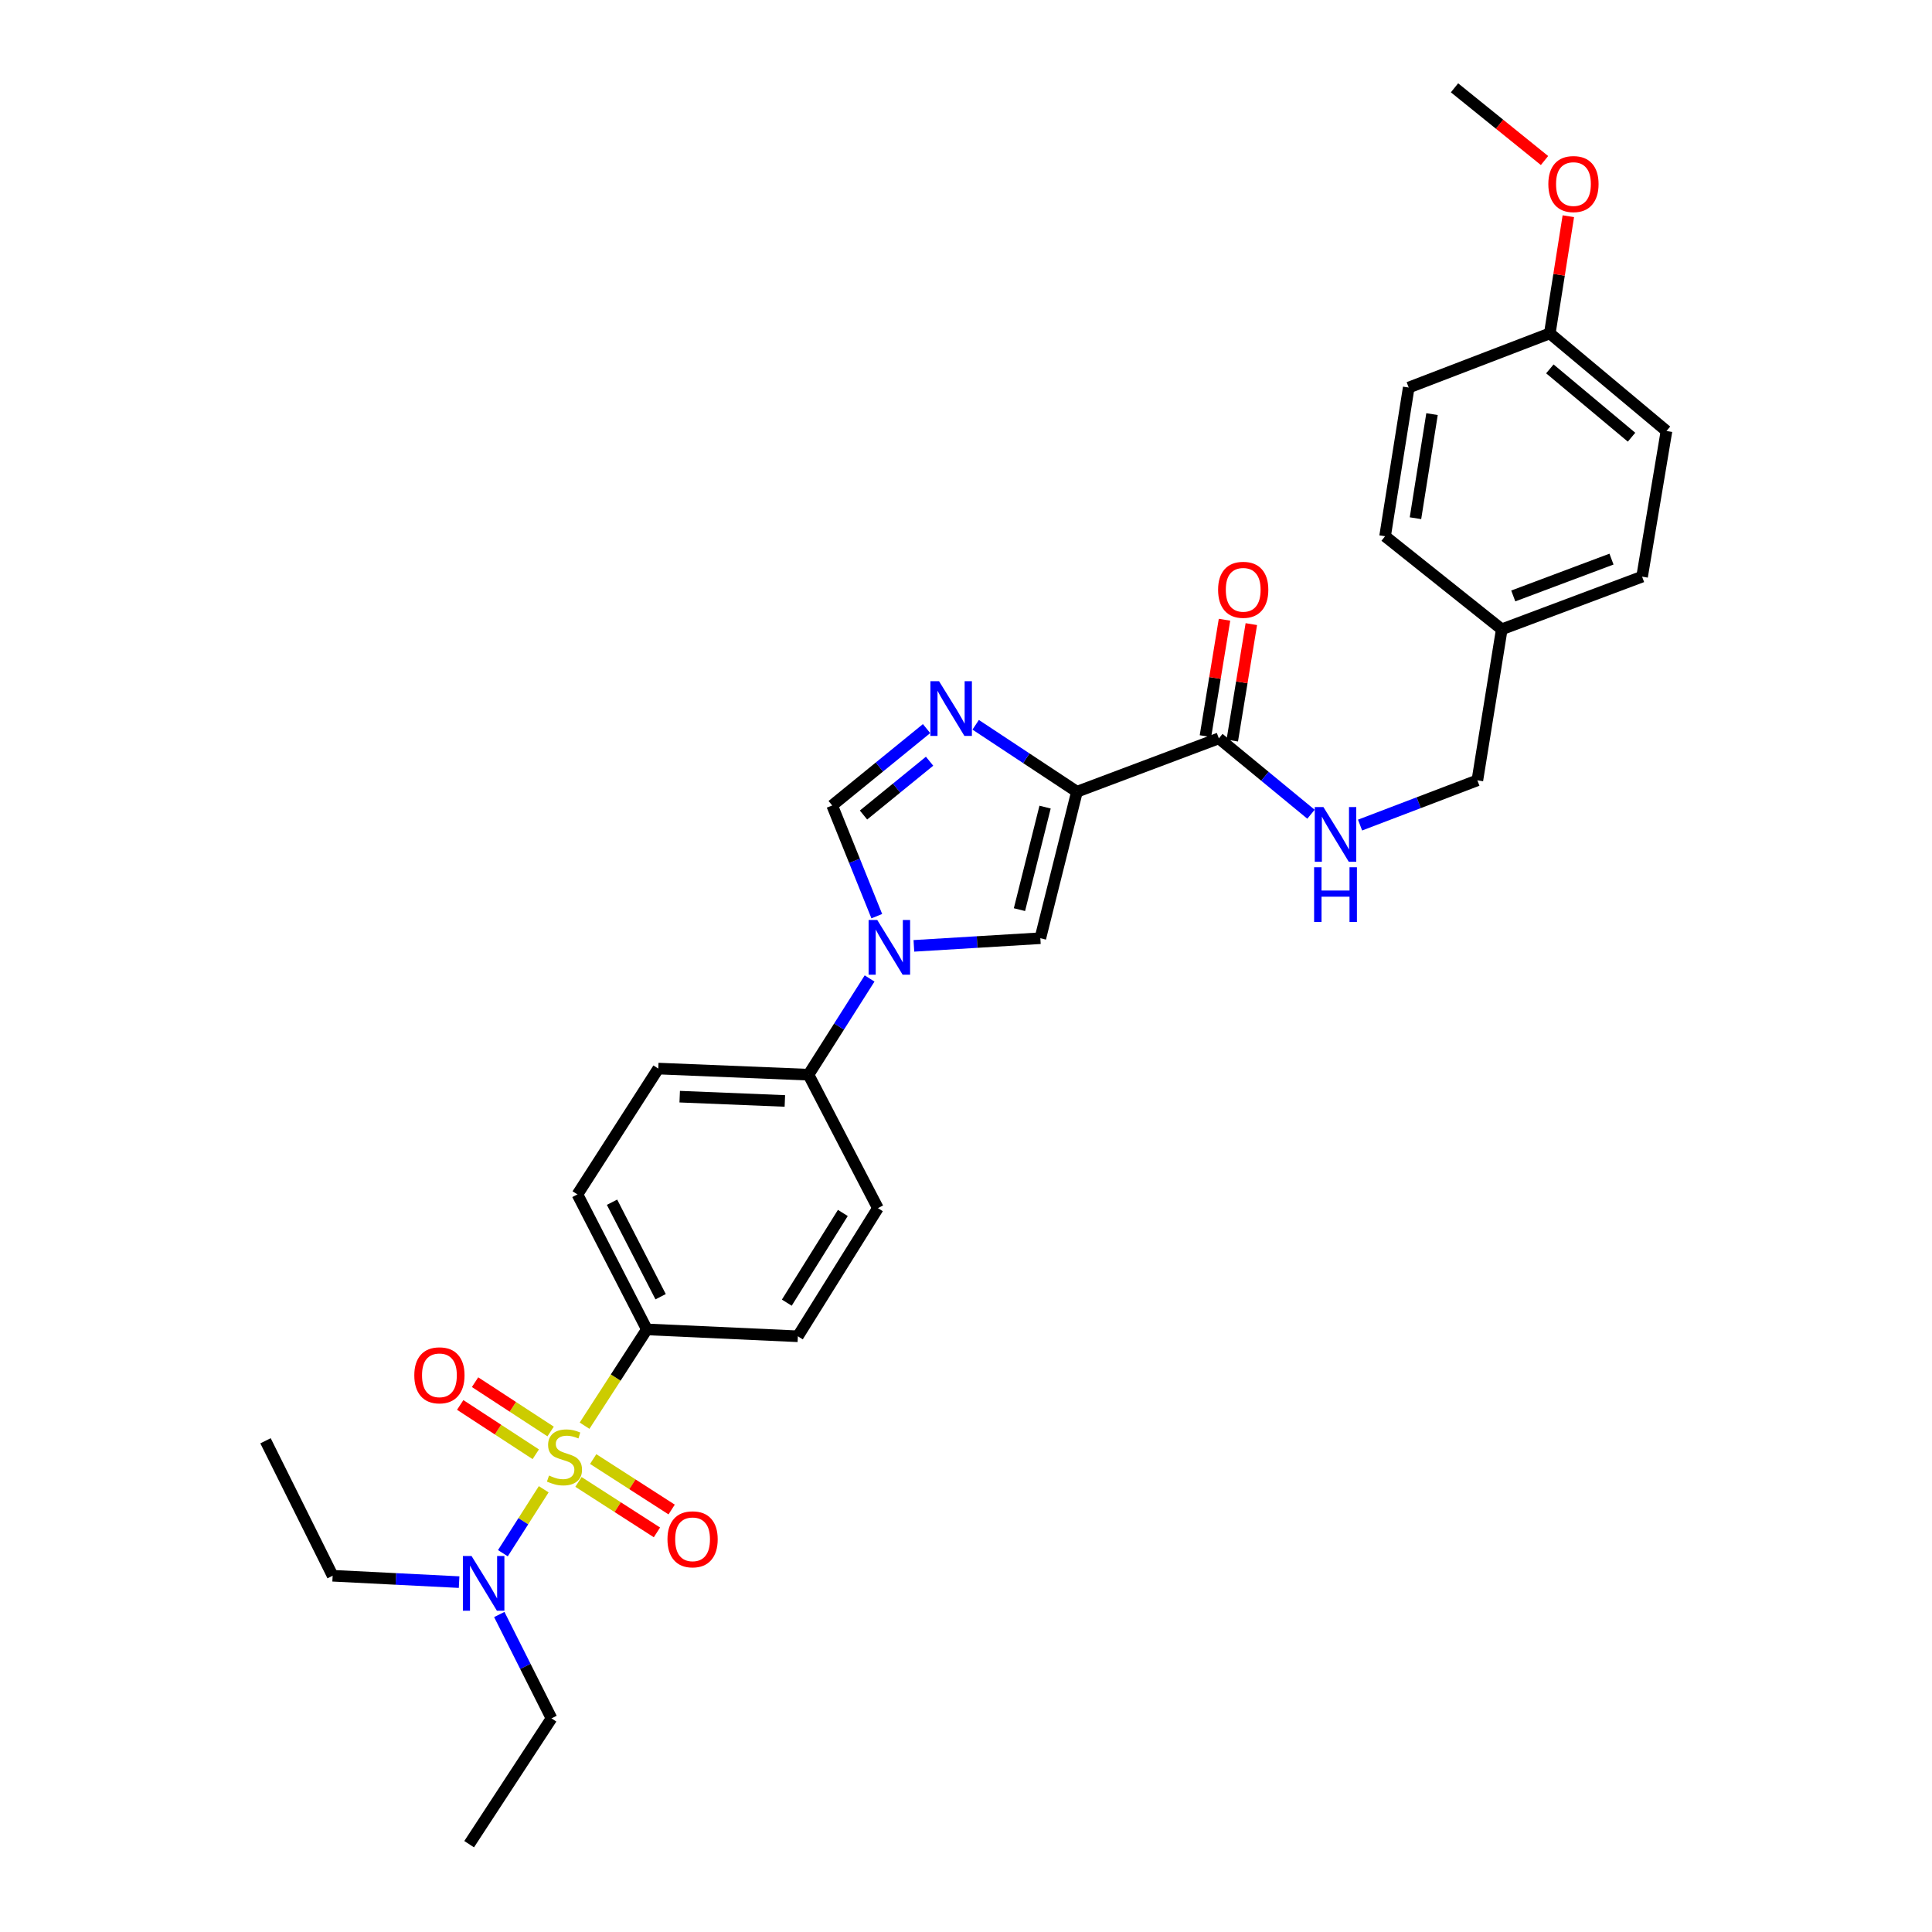 <?xml version='1.0' encoding='iso-8859-1'?>
<svg version='1.1' baseProfile='full'
              xmlns='http://www.w3.org/2000/svg'
                      xmlns:rdkit='http://www.rdkit.org/xml'
                      xmlns:xlink='http://www.w3.org/1999/xlink'
                  xml:space='preserve'
width='1000px' height='1000px' viewBox='0 0 1000 1000'>
<!-- END OF HEADER -->
<rect style='opacity:1.0;fill:#FFFFFF;stroke:none' width='1000' height='1000' x='0' y='0'> </rect>
<path class='bond-6' d='M 302.574,737.937 L 318.694,713.016' style='fill:none;fill-rule:evenodd;stroke:#CCCC00;stroke-width:6px;stroke-linecap:butt;stroke-linejoin:miter;stroke-opacity:1' />
<path class='bond-6' d='M 318.694,713.016 L 334.813,688.095' style='fill:none;fill-rule:evenodd;stroke:#000000;stroke-width:6px;stroke-linecap:butt;stroke-linejoin:miter;stroke-opacity:1' />
<path class='bond-7' d='M 281.428,770.843 L 270.86,787.392' style='fill:none;fill-rule:evenodd;stroke:#CCCC00;stroke-width:6px;stroke-linecap:butt;stroke-linejoin:miter;stroke-opacity:1' />
<path class='bond-7' d='M 270.86,787.392 L 260.293,803.941' style='fill:none;fill-rule:evenodd;stroke:#0000FF;stroke-width:6px;stroke-linecap:butt;stroke-linejoin:miter;stroke-opacity:1' />
<path class='bond-8' d='M 299.416,767.044 L 319.724,780.104' style='fill:none;fill-rule:evenodd;stroke:#CCCC00;stroke-width:6px;stroke-linecap:butt;stroke-linejoin:miter;stroke-opacity:1' />
<path class='bond-8' d='M 319.724,780.104 L 340.031,793.163' style='fill:none;fill-rule:evenodd;stroke:#FF0000;stroke-width:6px;stroke-linecap:butt;stroke-linejoin:miter;stroke-opacity:1' />
<path class='bond-8' d='M 307.029,755.208 L 327.336,768.267' style='fill:none;fill-rule:evenodd;stroke:#CCCC00;stroke-width:6px;stroke-linecap:butt;stroke-linejoin:miter;stroke-opacity:1' />
<path class='bond-8' d='M 327.336,768.267 L 347.643,781.326' style='fill:none;fill-rule:evenodd;stroke:#FF0000;stroke-width:6px;stroke-linecap:butt;stroke-linejoin:miter;stroke-opacity:1' />
<path class='bond-9' d='M 285.005,740.94 L 265.449,728.177' style='fill:none;fill-rule:evenodd;stroke:#CCCC00;stroke-width:6px;stroke-linecap:butt;stroke-linejoin:miter;stroke-opacity:1' />
<path class='bond-9' d='M 265.449,728.177 L 245.892,715.414' style='fill:none;fill-rule:evenodd;stroke:#FF0000;stroke-width:6px;stroke-linecap:butt;stroke-linejoin:miter;stroke-opacity:1' />
<path class='bond-9' d='M 277.314,752.725 L 257.757,739.963' style='fill:none;fill-rule:evenodd;stroke:#CCCC00;stroke-width:6px;stroke-linecap:butt;stroke-linejoin:miter;stroke-opacity:1' />
<path class='bond-9' d='M 257.757,739.963 L 238.201,727.2' style='fill:none;fill-rule:evenodd;stroke:#FF0000;stroke-width:6px;stroke-linecap:butt;stroke-linejoin:miter;stroke-opacity:1' />
<path class='bond-0' d='M 557.426,409.799 L 538.482,485.614' style='fill:none;fill-rule:evenodd;stroke:#000000;stroke-width:6px;stroke-linecap:butt;stroke-linejoin:miter;stroke-opacity:1' />
<path class='bond-0' d='M 540.931,417.76 L 527.67,470.83' style='fill:none;fill-rule:evenodd;stroke:#000000;stroke-width:6px;stroke-linecap:butt;stroke-linejoin:miter;stroke-opacity:1' />
<path class='bond-5' d='M 557.426,409.799 L 630.88,382.177' style='fill:none;fill-rule:evenodd;stroke:#000000;stroke-width:6px;stroke-linecap:butt;stroke-linejoin:miter;stroke-opacity:1' />
<path class='bond-31' d='M 557.426,409.799 L 531.216,392.474' style='fill:none;fill-rule:evenodd;stroke:#000000;stroke-width:6px;stroke-linecap:butt;stroke-linejoin:miter;stroke-opacity:1' />
<path class='bond-31' d='M 531.216,392.474 L 505.006,375.148' style='fill:none;fill-rule:evenodd;stroke:#0000FF;stroke-width:6px;stroke-linecap:butt;stroke-linejoin:miter;stroke-opacity:1' />
<path class='bond-1' d='M 479.589,377.122 L 455.163,397.014' style='fill:none;fill-rule:evenodd;stroke:#0000FF;stroke-width:6px;stroke-linecap:butt;stroke-linejoin:miter;stroke-opacity:1' />
<path class='bond-1' d='M 455.163,397.014 L 430.737,416.906' style='fill:none;fill-rule:evenodd;stroke:#000000;stroke-width:6px;stroke-linecap:butt;stroke-linejoin:miter;stroke-opacity:1' />
<path class='bond-1' d='M 481.148,394.002 L 464.05,407.927' style='fill:none;fill-rule:evenodd;stroke:#0000FF;stroke-width:6px;stroke-linecap:butt;stroke-linejoin:miter;stroke-opacity:1' />
<path class='bond-1' d='M 464.05,407.927 L 446.951,421.851' style='fill:none;fill-rule:evenodd;stroke:#000000;stroke-width:6px;stroke-linecap:butt;stroke-linejoin:miter;stroke-opacity:1' />
<path class='bond-2' d='M 450.1,506.456 L 434.289,531.359' style='fill:none;fill-rule:evenodd;stroke:#0000FF;stroke-width:6px;stroke-linecap:butt;stroke-linejoin:miter;stroke-opacity:1' />
<path class='bond-2' d='M 434.289,531.359 L 418.478,556.261' style='fill:none;fill-rule:evenodd;stroke:#000000;stroke-width:6px;stroke-linecap:butt;stroke-linejoin:miter;stroke-opacity:1' />
<path class='bond-3' d='M 473.027,489.576 L 505.754,487.595' style='fill:none;fill-rule:evenodd;stroke:#0000FF;stroke-width:6px;stroke-linecap:butt;stroke-linejoin:miter;stroke-opacity:1' />
<path class='bond-3' d='M 505.754,487.595 L 538.482,485.614' style='fill:none;fill-rule:evenodd;stroke:#000000;stroke-width:6px;stroke-linecap:butt;stroke-linejoin:miter;stroke-opacity:1' />
<path class='bond-4' d='M 453.826,474.205 L 442.281,445.556' style='fill:none;fill-rule:evenodd;stroke:#0000FF;stroke-width:6px;stroke-linecap:butt;stroke-linejoin:miter;stroke-opacity:1' />
<path class='bond-4' d='M 442.281,445.556 L 430.737,416.906' style='fill:none;fill-rule:evenodd;stroke:#000000;stroke-width:6px;stroke-linecap:butt;stroke-linejoin:miter;stroke-opacity:1' />
<path class='bond-10' d='M 630.88,382.177 L 654.723,401.812' style='fill:none;fill-rule:evenodd;stroke:#000000;stroke-width:6px;stroke-linecap:butt;stroke-linejoin:miter;stroke-opacity:1' />
<path class='bond-10' d='M 654.723,401.812 L 678.566,421.447' style='fill:none;fill-rule:evenodd;stroke:#0000FF;stroke-width:6px;stroke-linecap:butt;stroke-linejoin:miter;stroke-opacity:1' />
<path class='bond-12' d='M 637.824,383.314 L 642.758,353.179' style='fill:none;fill-rule:evenodd;stroke:#000000;stroke-width:6px;stroke-linecap:butt;stroke-linejoin:miter;stroke-opacity:1' />
<path class='bond-12' d='M 642.758,353.179 L 647.691,323.044' style='fill:none;fill-rule:evenodd;stroke:#FF0000;stroke-width:6px;stroke-linecap:butt;stroke-linejoin:miter;stroke-opacity:1' />
<path class='bond-12' d='M 623.936,381.04 L 628.869,350.905' style='fill:none;fill-rule:evenodd;stroke:#000000;stroke-width:6px;stroke-linecap:butt;stroke-linejoin:miter;stroke-opacity:1' />
<path class='bond-12' d='M 628.869,350.905 L 633.803,320.77' style='fill:none;fill-rule:evenodd;stroke:#FF0000;stroke-width:6px;stroke-linecap:butt;stroke-linejoin:miter;stroke-opacity:1' />
<path class='bond-13' d='M 334.813,688.095 L 298.88,618.222' style='fill:none;fill-rule:evenodd;stroke:#000000;stroke-width:6px;stroke-linecap:butt;stroke-linejoin:miter;stroke-opacity:1' />
<path class='bond-13' d='M 341.938,671.178 L 316.785,622.267' style='fill:none;fill-rule:evenodd;stroke:#000000;stroke-width:6px;stroke-linecap:butt;stroke-linejoin:miter;stroke-opacity:1' />
<path class='bond-14' d='M 334.813,688.095 L 412.966,691.66' style='fill:none;fill-rule:evenodd;stroke:#000000;stroke-width:6px;stroke-linecap:butt;stroke-linejoin:miter;stroke-opacity:1' />
<path class='bond-25' d='M 258.429,835.661 L 271.942,862.543' style='fill:none;fill-rule:evenodd;stroke:#0000FF;stroke-width:6px;stroke-linecap:butt;stroke-linejoin:miter;stroke-opacity:1' />
<path class='bond-25' d='M 271.942,862.543 L 285.456,889.426' style='fill:none;fill-rule:evenodd;stroke:#000000;stroke-width:6px;stroke-linecap:butt;stroke-linejoin:miter;stroke-opacity:1' />
<path class='bond-26' d='M 237.631,818.905 L 204.903,817.255' style='fill:none;fill-rule:evenodd;stroke:#0000FF;stroke-width:6px;stroke-linecap:butt;stroke-linejoin:miter;stroke-opacity:1' />
<path class='bond-26' d='M 204.903,817.255 L 172.175,815.605' style='fill:none;fill-rule:evenodd;stroke:#000000;stroke-width:6px;stroke-linecap:butt;stroke-linejoin:miter;stroke-opacity:1' />
<path class='bond-17' d='M 703.966,427.056 L 734.325,415.476' style='fill:none;fill-rule:evenodd;stroke:#0000FF;stroke-width:6px;stroke-linecap:butt;stroke-linejoin:miter;stroke-opacity:1' />
<path class='bond-17' d='M 734.325,415.476 L 764.684,403.896' style='fill:none;fill-rule:evenodd;stroke:#000000;stroke-width:6px;stroke-linecap:butt;stroke-linejoin:miter;stroke-opacity:1' />
<path class='bond-11' d='M 418.478,556.261 L 454.403,625.329' style='fill:none;fill-rule:evenodd;stroke:#000000;stroke-width:6px;stroke-linecap:butt;stroke-linejoin:miter;stroke-opacity:1' />
<path class='bond-30' d='M 418.478,556.261 L 340.724,553.095' style='fill:none;fill-rule:evenodd;stroke:#000000;stroke-width:6px;stroke-linecap:butt;stroke-linejoin:miter;stroke-opacity:1' />
<path class='bond-30' d='M 406.242,569.848 L 351.814,567.631' style='fill:none;fill-rule:evenodd;stroke:#000000;stroke-width:6px;stroke-linecap:butt;stroke-linejoin:miter;stroke-opacity:1' />
<path class='bond-15' d='M 298.88,618.222 L 340.724,553.095' style='fill:none;fill-rule:evenodd;stroke:#000000;stroke-width:6px;stroke-linecap:butt;stroke-linejoin:miter;stroke-opacity:1' />
<path class='bond-16' d='M 412.966,691.66 L 454.403,625.329' style='fill:none;fill-rule:evenodd;stroke:#000000;stroke-width:6px;stroke-linecap:butt;stroke-linejoin:miter;stroke-opacity:1' />
<path class='bond-16' d='M 407.246,674.254 L 436.252,627.822' style='fill:none;fill-rule:evenodd;stroke:#000000;stroke-width:6px;stroke-linecap:butt;stroke-linejoin:miter;stroke-opacity:1' />
<path class='bond-18' d='M 764.684,403.896 L 777.31,325.728' style='fill:none;fill-rule:evenodd;stroke:#000000;stroke-width:6px;stroke-linecap:butt;stroke-linejoin:miter;stroke-opacity:1' />
<path class='bond-20' d='M 777.31,325.728 L 716.913,277.559' style='fill:none;fill-rule:evenodd;stroke:#000000;stroke-width:6px;stroke-linecap:butt;stroke-linejoin:miter;stroke-opacity:1' />
<path class='bond-21' d='M 777.31,325.728 L 849.943,298.481' style='fill:none;fill-rule:evenodd;stroke:#000000;stroke-width:6px;stroke-linecap:butt;stroke-linejoin:miter;stroke-opacity:1' />
<path class='bond-21' d='M 783.262,308.465 L 834.105,289.392' style='fill:none;fill-rule:evenodd;stroke:#000000;stroke-width:6px;stroke-linecap:butt;stroke-linejoin:miter;stroke-opacity:1' />
<path class='bond-19' d='M 802.173,172.558 L 862.57,223.081' style='fill:none;fill-rule:evenodd;stroke:#000000;stroke-width:6px;stroke-linecap:butt;stroke-linejoin:miter;stroke-opacity:1' />
<path class='bond-19' d='M 802.203,190.931 L 844.481,226.297' style='fill:none;fill-rule:evenodd;stroke:#000000;stroke-width:6px;stroke-linecap:butt;stroke-linejoin:miter;stroke-opacity:1' />
<path class='bond-24' d='M 802.173,172.558 L 806.972,142.232' style='fill:none;fill-rule:evenodd;stroke:#000000;stroke-width:6px;stroke-linecap:butt;stroke-linejoin:miter;stroke-opacity:1' />
<path class='bond-24' d='M 806.972,142.232 L 811.771,111.906' style='fill:none;fill-rule:evenodd;stroke:#FF0000;stroke-width:6px;stroke-linecap:butt;stroke-linejoin:miter;stroke-opacity:1' />
<path class='bond-32' d='M 802.173,172.558 L 729.149,200.595' style='fill:none;fill-rule:evenodd;stroke:#000000;stroke-width:6px;stroke-linecap:butt;stroke-linejoin:miter;stroke-opacity:1' />
<path class='bond-22' d='M 716.913,277.559 L 729.149,200.595' style='fill:none;fill-rule:evenodd;stroke:#000000;stroke-width:6px;stroke-linecap:butt;stroke-linejoin:miter;stroke-opacity:1' />
<path class='bond-22' d='M 732.647,268.224 L 741.212,214.349' style='fill:none;fill-rule:evenodd;stroke:#000000;stroke-width:6px;stroke-linecap:butt;stroke-linejoin:miter;stroke-opacity:1' />
<path class='bond-23' d='M 849.943,298.481 L 862.57,223.081' style='fill:none;fill-rule:evenodd;stroke:#000000;stroke-width:6px;stroke-linecap:butt;stroke-linejoin:miter;stroke-opacity:1' />
<path class='bond-27' d='M 799.438,83.087 L 776.146,64.271' style='fill:none;fill-rule:evenodd;stroke:#FF0000;stroke-width:6px;stroke-linecap:butt;stroke-linejoin:miter;stroke-opacity:1' />
<path class='bond-27' d='M 776.146,64.271 L 752.854,45.455' style='fill:none;fill-rule:evenodd;stroke:#000000;stroke-width:6px;stroke-linecap:butt;stroke-linejoin:miter;stroke-opacity:1' />
<path class='bond-29' d='M 285.456,889.426 L 242.83,954.545' style='fill:none;fill-rule:evenodd;stroke:#000000;stroke-width:6px;stroke-linecap:butt;stroke-linejoin:miter;stroke-opacity:1' />
<path class='bond-28' d='M 172.175,815.605 L 137.43,745.74' style='fill:none;fill-rule:evenodd;stroke:#000000;stroke-width:6px;stroke-linecap:butt;stroke-linejoin:miter;stroke-opacity:1' />
<path  class='atom-0' d='M 284.172 763.739
Q 284.492 763.859, 285.812 764.419
Q 287.132 764.979, 288.572 765.339
Q 290.052 765.659, 291.492 765.659
Q 294.172 765.659, 295.732 764.379
Q 297.292 763.059, 297.292 760.779
Q 297.292 759.219, 296.492 758.259
Q 295.732 757.299, 294.532 756.779
Q 293.332 756.259, 291.332 755.659
Q 288.812 754.899, 287.292 754.179
Q 285.812 753.459, 284.732 751.939
Q 283.692 750.419, 283.692 747.859
Q 283.692 744.299, 286.092 742.099
Q 288.532 739.899, 293.332 739.899
Q 296.612 739.899, 300.332 741.459
L 299.412 744.539
Q 296.012 743.139, 293.452 743.139
Q 290.692 743.139, 289.172 744.299
Q 287.652 745.419, 287.692 747.379
Q 287.692 748.899, 288.452 749.819
Q 289.252 750.739, 290.372 751.259
Q 291.532 751.779, 293.452 752.379
Q 296.012 753.179, 297.532 753.979
Q 299.052 754.779, 300.132 756.419
Q 301.252 758.019, 301.252 760.779
Q 301.252 764.699, 298.612 766.819
Q 296.012 768.899, 291.652 768.899
Q 289.132 768.899, 287.212 768.339
Q 285.332 767.819, 283.092 766.899
L 284.172 763.739
' fill='#CCCC00'/>
<path  class='atom-2' d='M 486.055 352.599
L 495.335 367.599
Q 496.255 369.079, 497.735 371.759
Q 499.215 374.439, 499.295 374.599
L 499.295 352.599
L 503.055 352.599
L 503.055 380.919
L 499.175 380.919
L 489.215 364.519
Q 488.055 362.599, 486.815 360.399
Q 485.615 358.199, 485.255 357.519
L 485.255 380.919
L 481.575 380.919
L 481.575 352.599
L 486.055 352.599
' fill='#0000FF'/>
<path  class='atom-3' d='M 454.069 476.184
L 463.349 491.184
Q 464.269 492.664, 465.749 495.344
Q 467.229 498.024, 467.309 498.184
L 467.309 476.184
L 471.069 476.184
L 471.069 504.504
L 467.189 504.504
L 457.229 488.104
Q 456.069 486.184, 454.829 483.984
Q 453.629 481.784, 453.269 481.104
L 453.269 504.504
L 449.589 504.504
L 449.589 476.184
L 454.069 476.184
' fill='#0000FF'/>
<path  class='atom-8' d='M 244.068 805.385
L 253.348 820.385
Q 254.268 821.865, 255.748 824.545
Q 257.228 827.225, 257.308 827.385
L 257.308 805.385
L 261.068 805.385
L 261.068 833.705
L 257.188 833.705
L 247.228 817.305
Q 246.068 815.385, 244.828 813.185
Q 243.628 810.985, 243.268 810.305
L 243.268 833.705
L 239.588 833.705
L 239.588 805.385
L 244.068 805.385
' fill='#0000FF'/>
<path  class='atom-9' d='M 345.479 796.741
Q 345.479 789.941, 348.839 786.141
Q 352.199 782.341, 358.479 782.341
Q 364.759 782.341, 368.119 786.141
Q 371.479 789.941, 371.479 796.741
Q 371.479 803.621, 368.079 807.541
Q 364.679 811.421, 358.479 811.421
Q 352.239 811.421, 348.839 807.541
Q 345.479 803.661, 345.479 796.741
M 358.479 808.221
Q 362.799 808.221, 365.119 805.341
Q 367.479 802.421, 367.479 796.741
Q 367.479 791.181, 365.119 788.381
Q 362.799 785.541, 358.479 785.541
Q 354.159 785.541, 351.799 788.341
Q 349.479 791.141, 349.479 796.741
Q 349.479 802.461, 351.799 805.341
Q 354.159 808.221, 358.479 808.221
' fill='#FF0000'/>
<path  class='atom-10' d='M 214.443 711.857
Q 214.443 705.057, 217.803 701.257
Q 221.163 697.457, 227.443 697.457
Q 233.723 697.457, 237.083 701.257
Q 240.443 705.057, 240.443 711.857
Q 240.443 718.737, 237.043 722.657
Q 233.643 726.537, 227.443 726.537
Q 221.203 726.537, 217.803 722.657
Q 214.443 718.777, 214.443 711.857
M 227.443 723.337
Q 231.763 723.337, 234.083 720.457
Q 236.443 717.537, 236.443 711.857
Q 236.443 706.297, 234.083 703.497
Q 231.763 700.657, 227.443 700.657
Q 223.123 700.657, 220.763 703.457
Q 218.443 706.257, 218.443 711.857
Q 218.443 717.577, 220.763 720.457
Q 223.123 723.337, 227.443 723.337
' fill='#FF0000'/>
<path  class='atom-11' d='M 685.001 417.742
L 694.281 432.742
Q 695.201 434.222, 696.681 436.902
Q 698.161 439.582, 698.241 439.742
L 698.241 417.742
L 702.001 417.742
L 702.001 446.062
L 698.121 446.062
L 688.161 429.662
Q 687.001 427.742, 685.761 425.542
Q 684.561 423.342, 684.201 422.662
L 684.201 446.062
L 680.521 446.062
L 680.521 417.742
L 685.001 417.742
' fill='#0000FF'/>
<path  class='atom-11' d='M 680.181 448.894
L 684.021 448.894
L 684.021 460.934
L 698.501 460.934
L 698.501 448.894
L 702.341 448.894
L 702.341 477.214
L 698.501 477.214
L 698.501 464.134
L 684.021 464.134
L 684.021 477.214
L 680.181 477.214
L 680.181 448.894
' fill='#0000FF'/>
<path  class='atom-13' d='M 630.483 305.277
Q 630.483 298.477, 633.843 294.677
Q 637.203 290.877, 643.483 290.877
Q 649.763 290.877, 653.123 294.677
Q 656.483 298.477, 656.483 305.277
Q 656.483 312.157, 653.083 316.077
Q 649.683 319.957, 643.483 319.957
Q 637.243 319.957, 633.843 316.077
Q 630.483 312.197, 630.483 305.277
M 643.483 316.757
Q 647.803 316.757, 650.123 313.877
Q 652.483 310.957, 652.483 305.277
Q 652.483 299.717, 650.123 296.917
Q 647.803 294.077, 643.483 294.077
Q 639.163 294.077, 636.803 296.877
Q 634.483 299.677, 634.483 305.277
Q 634.483 310.997, 636.803 313.877
Q 639.163 316.757, 643.483 316.757
' fill='#FF0000'/>
<path  class='atom-25' d='M 801.416 95.267
Q 801.416 88.467, 804.776 84.667
Q 808.136 80.867, 814.416 80.867
Q 820.696 80.867, 824.056 84.667
Q 827.416 88.467, 827.416 95.267
Q 827.416 102.147, 824.016 106.067
Q 820.616 109.947, 814.416 109.947
Q 808.176 109.947, 804.776 106.067
Q 801.416 102.187, 801.416 95.267
M 814.416 106.747
Q 818.736 106.747, 821.056 103.867
Q 823.416 100.947, 823.416 95.267
Q 823.416 89.707, 821.056 86.907
Q 818.736 84.067, 814.416 84.067
Q 810.096 84.067, 807.736 86.867
Q 805.416 89.667, 805.416 95.267
Q 805.416 100.987, 807.736 103.867
Q 810.096 106.747, 814.416 106.747
' fill='#FF0000'/>
</svg>
